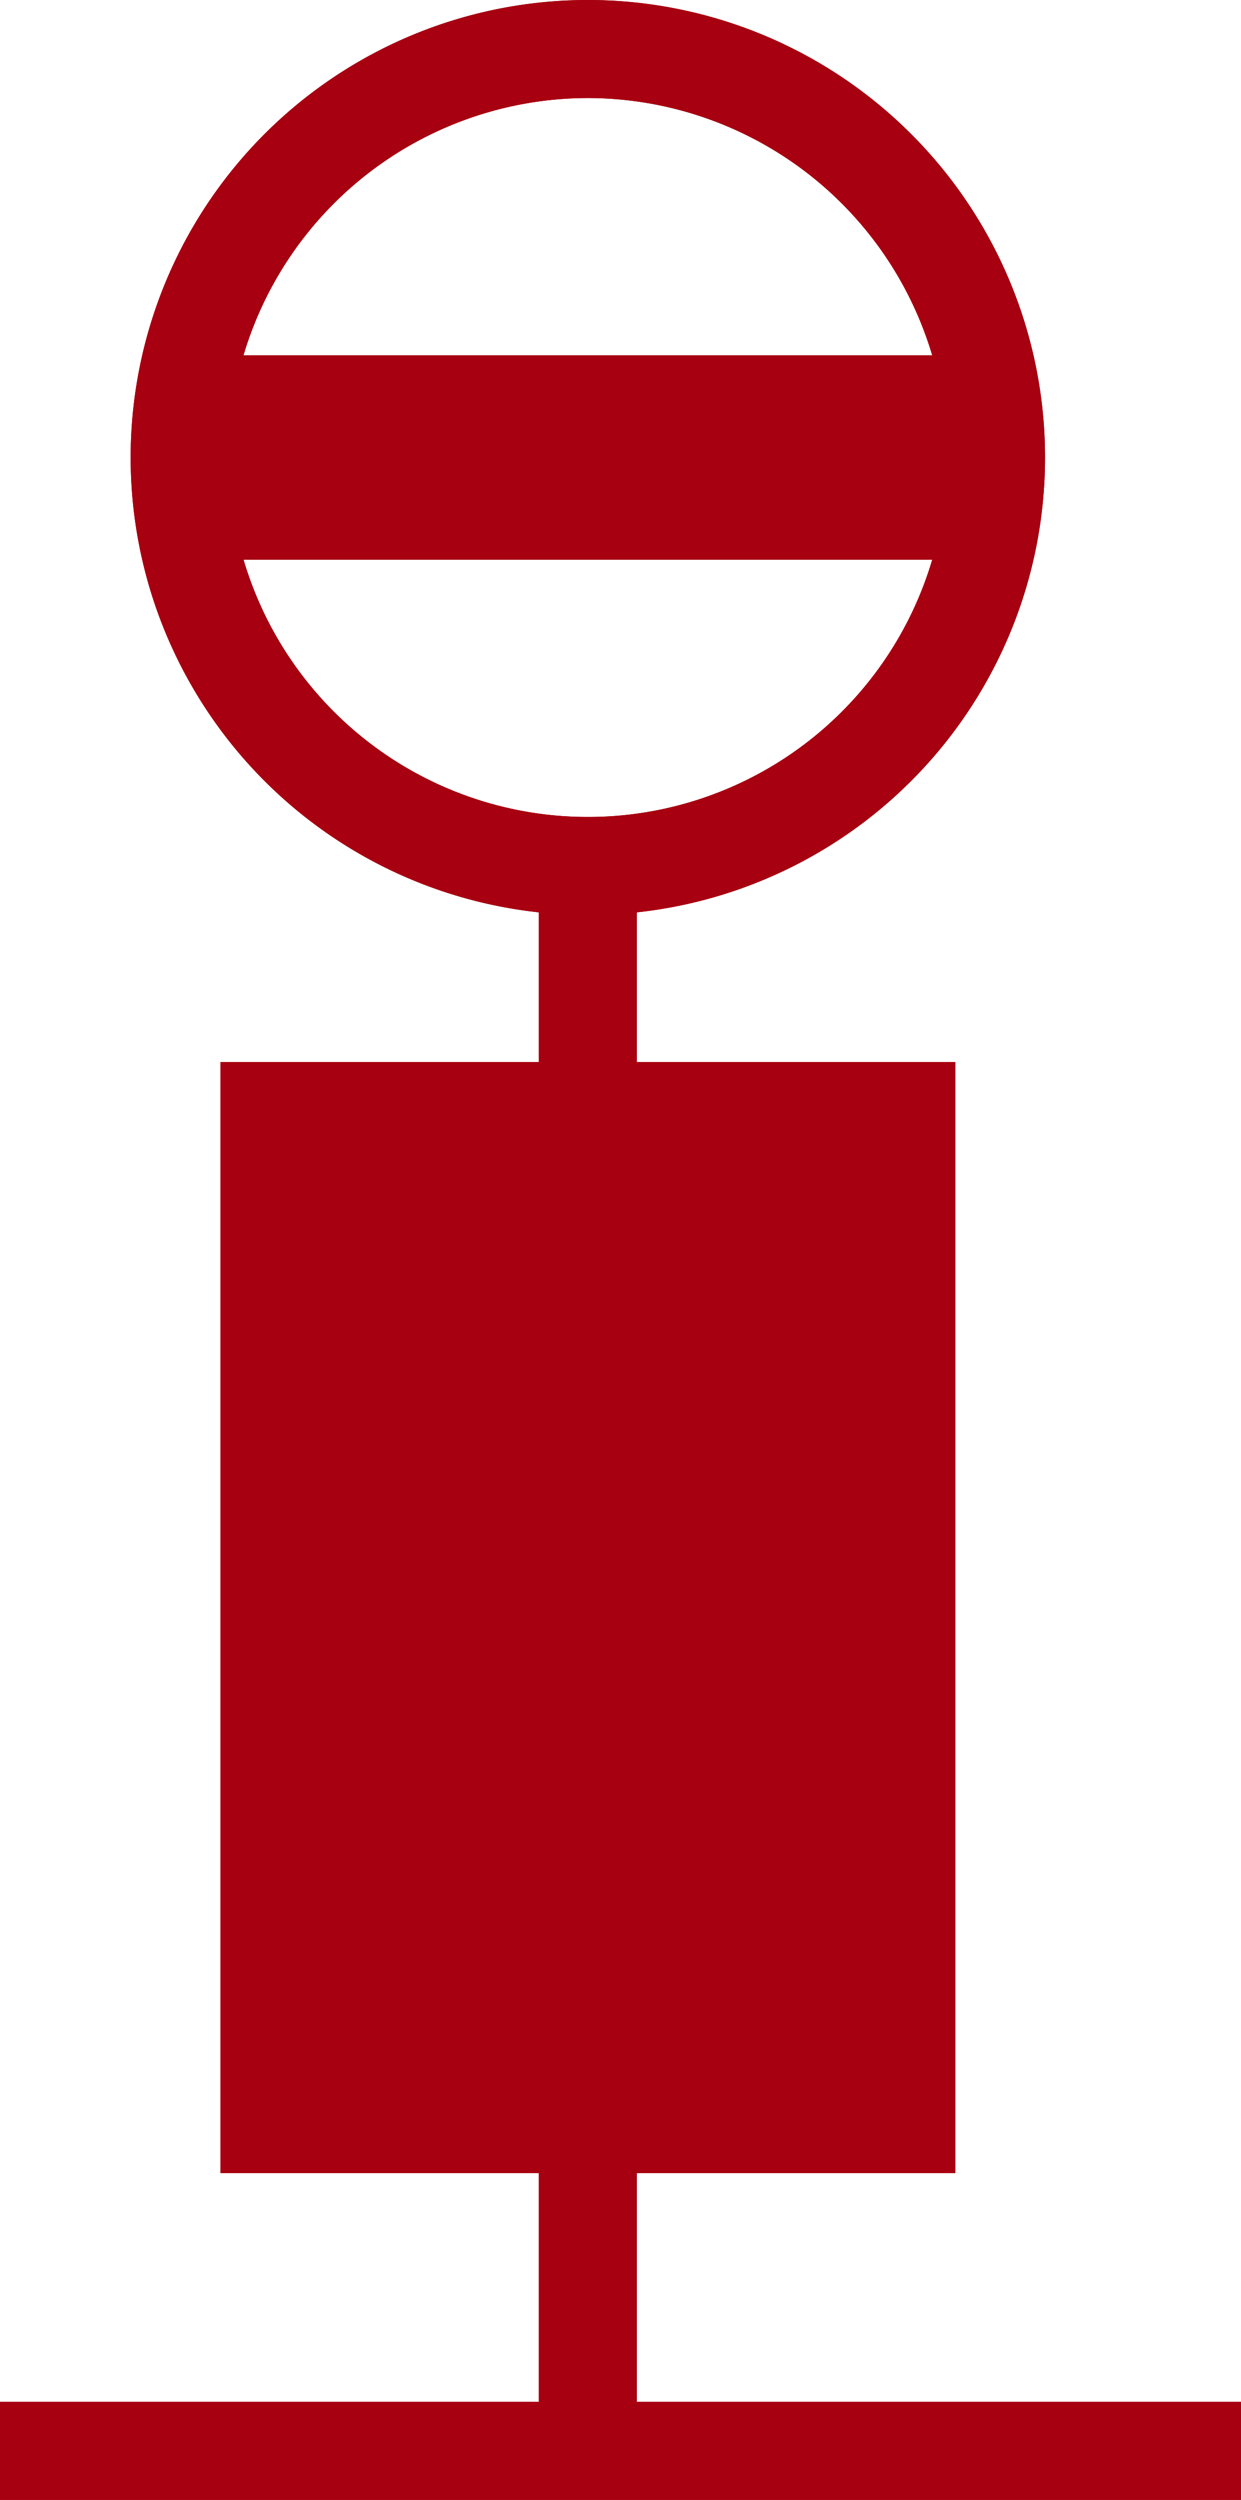<svg xmlns="http://www.w3.org/2000/svg" width="18.051" height="36.339" viewBox="0 0 18.051 36.339">
  <g id="グループ_770" data-name="グループ 770" transform="translate(-14.221 -4.689)">
    <path id="パス_588" data-name="パス 588" d="M418.263,325.914v-3.325h4.632V306.438h-4.632v-2.176a6.65,6.65,0,1,0-1.425,0v2.176h-4.631v16.151h4.631v3.325H409v1.425h18.051v-1.425Zm-.712-33.489a5.234,5.234,0,0,1,5.009,3.741H412.541A5.234,5.234,0,0,1,417.551,292.425Zm-5.009,6.71H422.56a5.224,5.224,0,0,1-10.018,0Z" transform="translate(-394.779 -286.311)" fill="#a70010"/>
    <path id="パス_589" data-name="パス 589" d="M418.263,325.914v-3.325h4.632V306.438h-4.632v-2.176a6.65,6.65,0,1,0-1.425,0v2.176h-4.631v16.151h4.631v3.325H409v1.425h18.051v-1.425Zm-.712-33.489a5.234,5.234,0,0,1,5.009,3.741H412.541A5.234,5.234,0,0,1,417.551,292.425Zm-5.009,6.71H422.56a5.224,5.224,0,0,1-10.018,0Z" transform="translate(-394.779 -286.311)" fill="#a70010"/>
  </g>
</svg>
